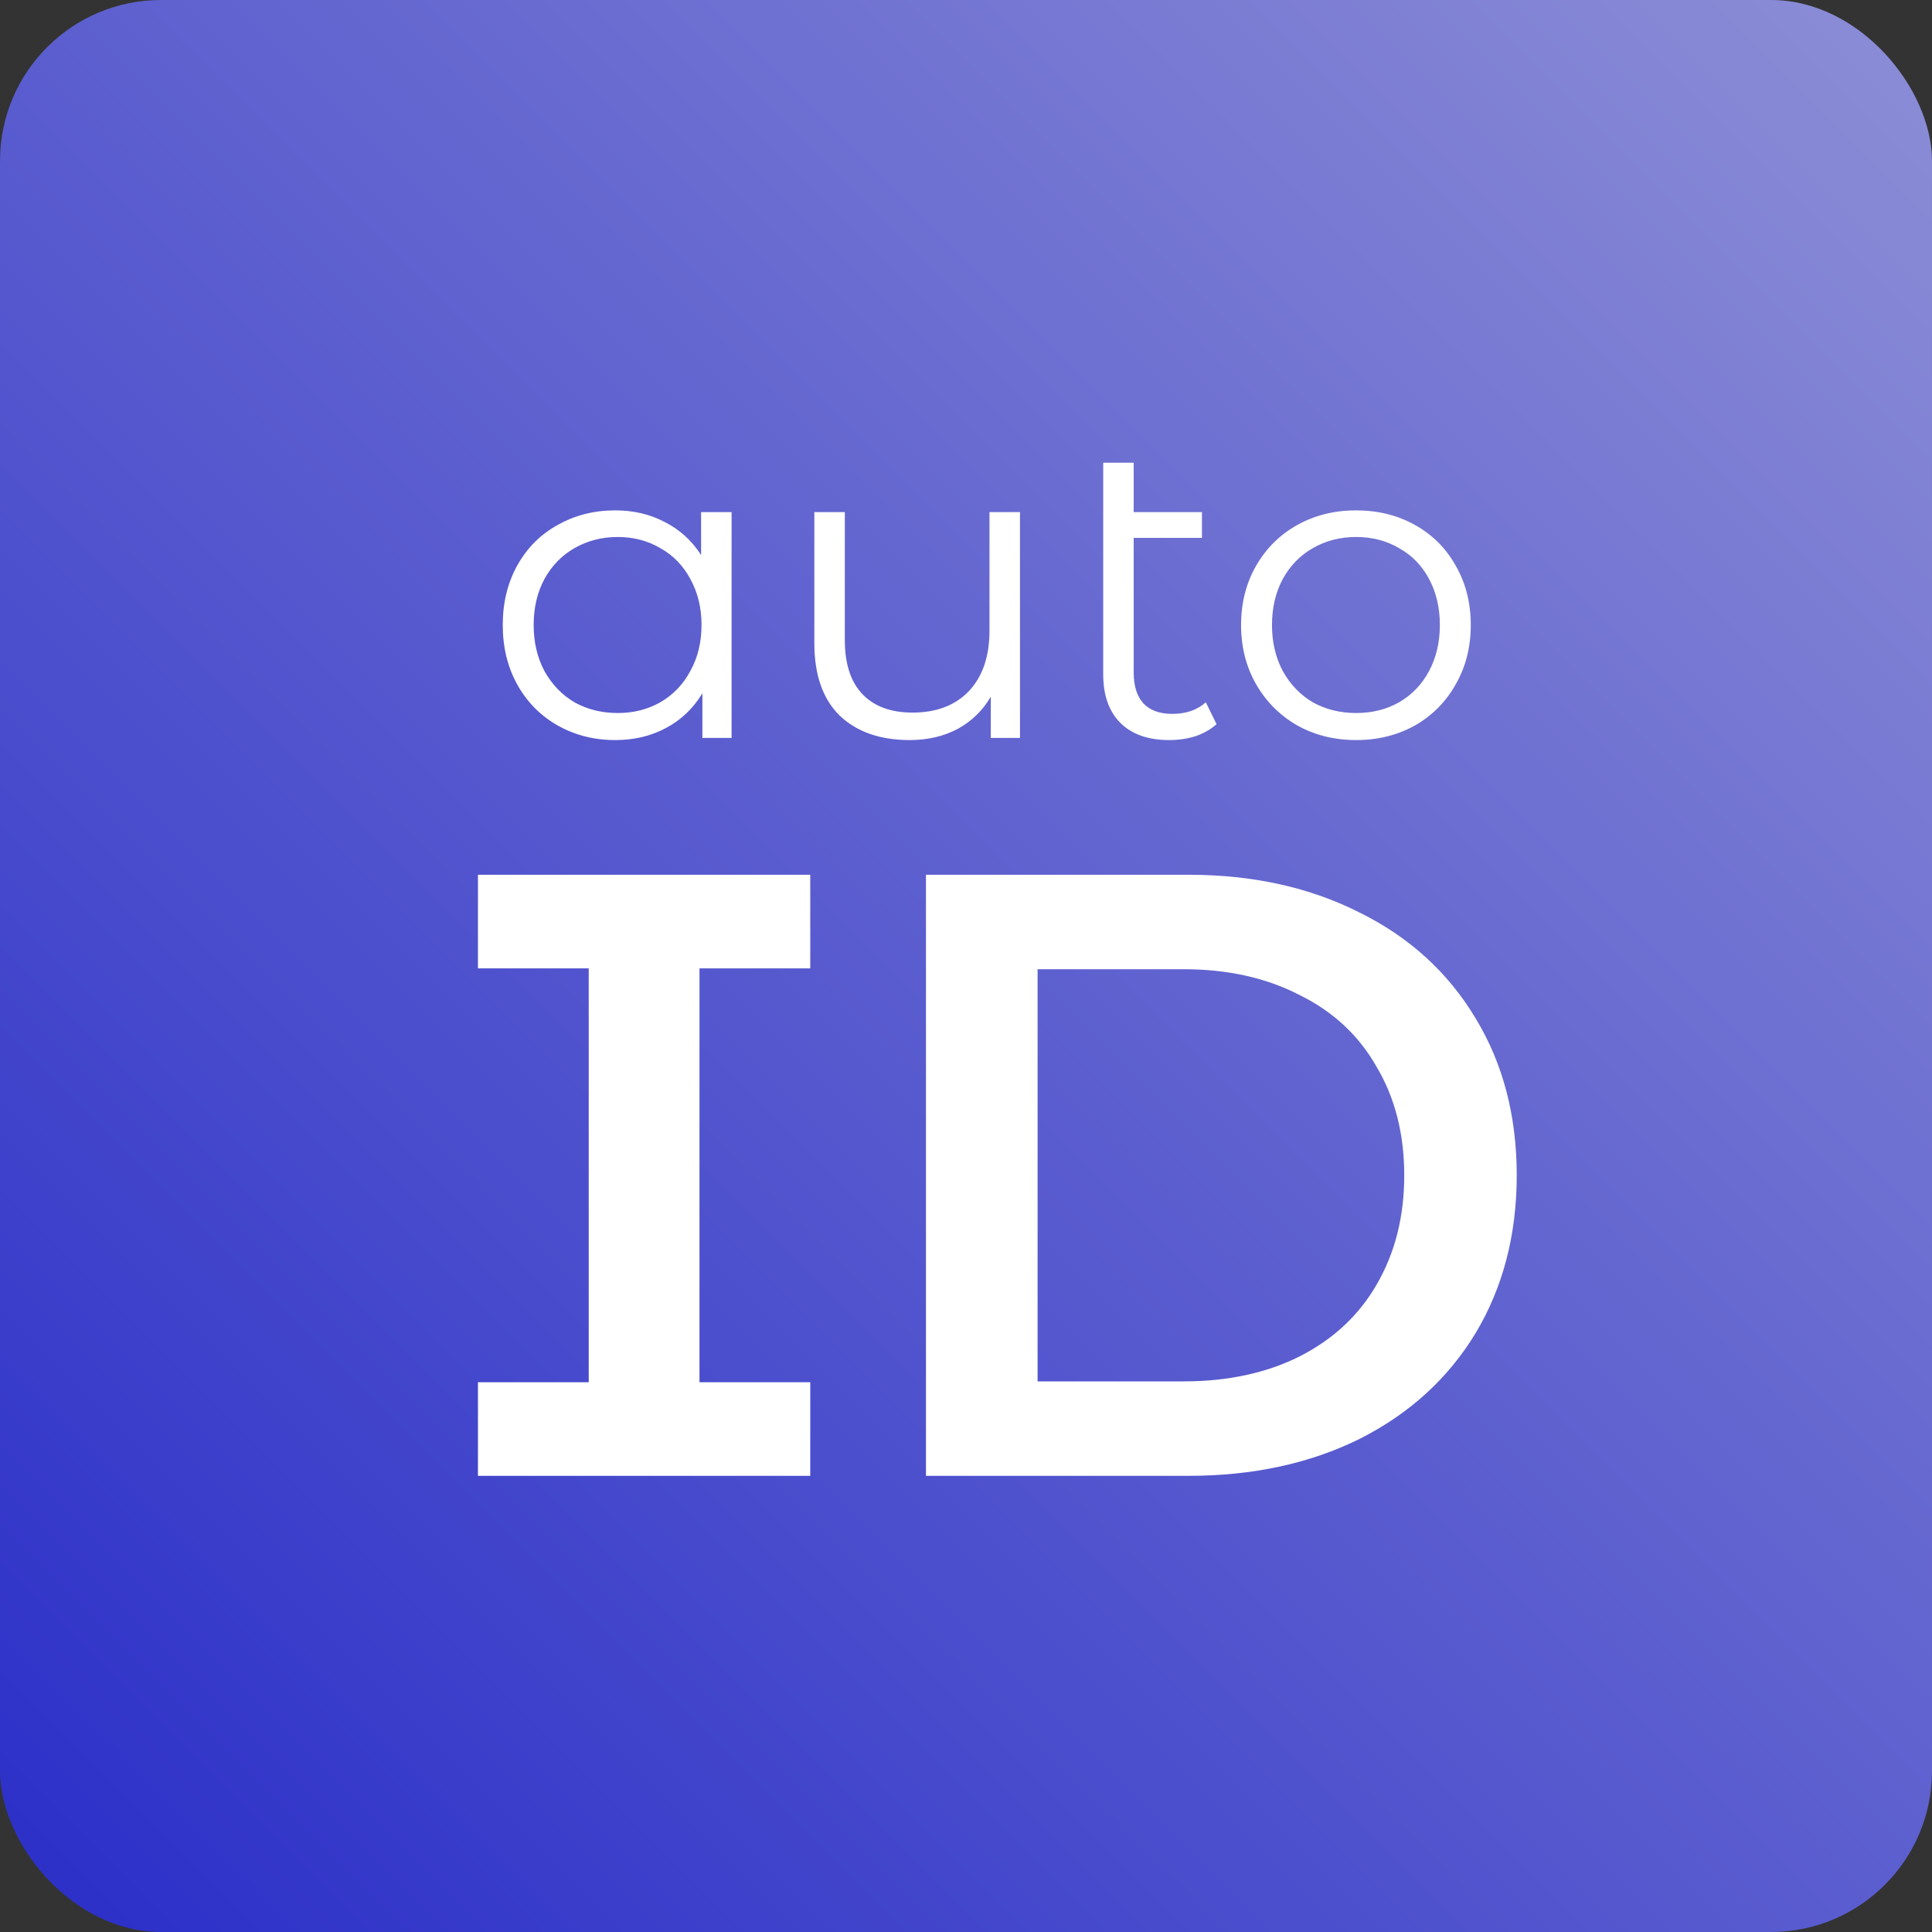 <svg width="144" height="144" viewBox="0 0 144 144" fill="none" xmlns="http://www.w3.org/2000/svg">
<rect x="0" y="0" width="144" height="144" fill="#333333" stroke="none"/>
<g clip-path="url(#clip0_4_55)">
<rect width="144" height="144" rx="12" fill="url(#paint0_linear_4_55)"/>
<path d="M52.136 72.176V103.024H60.392V110H35.624V103.024H43.88V72.176H35.624V65.2H60.392V72.176H52.136ZM69.016 65.2H88.6C93.379 65.2 97.624 66.139 101.336 68.016C105.048 69.851 107.928 72.475 109.976 75.888C112.024 79.259 113.048 83.163 113.048 87.6C113.048 92.037 112.024 95.963 109.976 99.376C107.928 102.747 105.048 105.371 101.336 107.248C97.624 109.083 93.379 110 88.6 110H69.016V65.2ZM88.216 102.96C91.501 102.96 94.381 102.341 96.856 101.104C99.373 99.824 101.293 98.032 102.616 95.728C103.981 93.381 104.664 90.672 104.664 87.6C104.664 84.528 103.981 81.84 102.616 79.536C101.293 77.189 99.373 75.397 96.856 74.16C94.381 72.88 91.501 72.24 88.216 72.24H77.336V102.96H88.216Z" fill="white"/>
<path d="M54.528 38.168V55H52.352V51.672C51.669 52.803 50.763 53.667 49.632 54.264C48.523 54.861 47.264 55.16 45.856 55.16C44.277 55.16 42.848 54.797 41.568 54.072C40.288 53.347 39.285 52.333 38.56 51.032C37.835 49.731 37.472 48.248 37.472 46.584C37.472 44.92 37.835 43.437 38.56 42.136C39.285 40.835 40.288 39.832 41.568 39.128C42.848 38.403 44.277 38.04 45.856 38.04C47.221 38.04 48.448 38.328 49.536 38.904C50.645 39.459 51.552 40.28 52.256 41.368V38.168H54.528ZM46.048 53.144C47.221 53.144 48.277 52.877 49.216 52.344C50.176 51.789 50.923 51.011 51.456 50.008C52.011 49.005 52.288 47.864 52.288 46.584C52.288 45.304 52.011 44.163 51.456 43.16C50.923 42.157 50.176 41.389 49.216 40.856C48.277 40.301 47.221 40.024 46.048 40.024C44.853 40.024 43.776 40.301 42.816 40.856C41.877 41.389 41.131 42.157 40.576 43.16C40.043 44.163 39.776 45.304 39.776 46.584C39.776 47.864 40.043 49.005 40.576 50.008C41.131 51.011 41.877 51.789 42.816 52.344C43.776 52.877 44.853 53.144 46.048 53.144ZM76.023 38.168V55H73.847V51.928C73.25 52.952 72.429 53.752 71.383 54.328C70.338 54.883 69.144 55.16 67.799 55.16C65.602 55.16 63.864 54.552 62.584 53.336C61.325 52.099 60.696 50.296 60.696 47.928V38.168H62.968V47.704C62.968 49.475 63.405 50.819 64.279 51.736C65.154 52.653 66.402 53.112 68.023 53.112C69.794 53.112 71.192 52.579 72.216 51.512C73.24 50.424 73.751 48.92 73.751 47V38.168H76.023ZM90.675 53.976C90.248 54.36 89.725 54.659 89.107 54.872C88.488 55.064 87.837 55.16 87.155 55.16C85.576 55.16 84.36 54.733 83.507 53.88C82.653 53.027 82.227 51.821 82.227 50.264V34.488H84.499V38.168H89.587V40.088H84.499V50.136C84.499 51.139 84.744 51.907 85.235 52.44C85.725 52.952 86.44 53.208 87.379 53.208C88.403 53.208 89.235 52.92 89.875 52.344L90.675 53.976ZM101.079 55.16C99.458 55.16 97.997 54.797 96.695 54.072C95.394 53.325 94.37 52.301 93.623 51C92.877 49.699 92.503 48.227 92.503 46.584C92.503 44.941 92.877 43.469 93.623 42.168C94.37 40.867 95.394 39.853 96.695 39.128C97.997 38.403 99.458 38.04 101.079 38.04C102.701 38.04 104.162 38.403 105.463 39.128C106.765 39.853 107.778 40.867 108.503 42.168C109.25 43.469 109.623 44.941 109.623 46.584C109.623 48.227 109.25 49.699 108.503 51C107.778 52.301 106.765 53.325 105.463 54.072C104.162 54.797 102.701 55.16 101.079 55.16ZM101.079 53.144C102.274 53.144 103.341 52.877 104.279 52.344C105.239 51.789 105.986 51.011 106.519 50.008C107.053 49.005 107.319 47.864 107.319 46.584C107.319 45.304 107.053 44.163 106.519 43.16C105.986 42.157 105.239 41.389 104.279 40.856C103.341 40.301 102.274 40.024 101.079 40.024C99.885 40.024 98.807 40.301 97.847 40.856C96.909 41.389 96.162 42.157 95.607 43.16C95.074 44.163 94.807 45.304 94.807 46.584C94.807 47.864 95.074 49.005 95.607 50.008C96.162 51.011 96.909 51.789 97.847 52.344C98.807 52.877 99.885 53.144 101.079 53.144Z" fill="white"/>
</g>
<defs>
<linearGradient id="paint0_linear_4_55" x1="0" y1="144" x2="144" y2="0" gradientUnits="userSpaceOnUse">
<stop stop-color="#2A2EC8"/>
<stop offset="1" stop-color="#8D8ED6"/>
</linearGradient>
<clipPath id="clip0_4_55">
<rect width="144" height="144" fill="white"/>
</clipPath>
</defs>
</svg>
